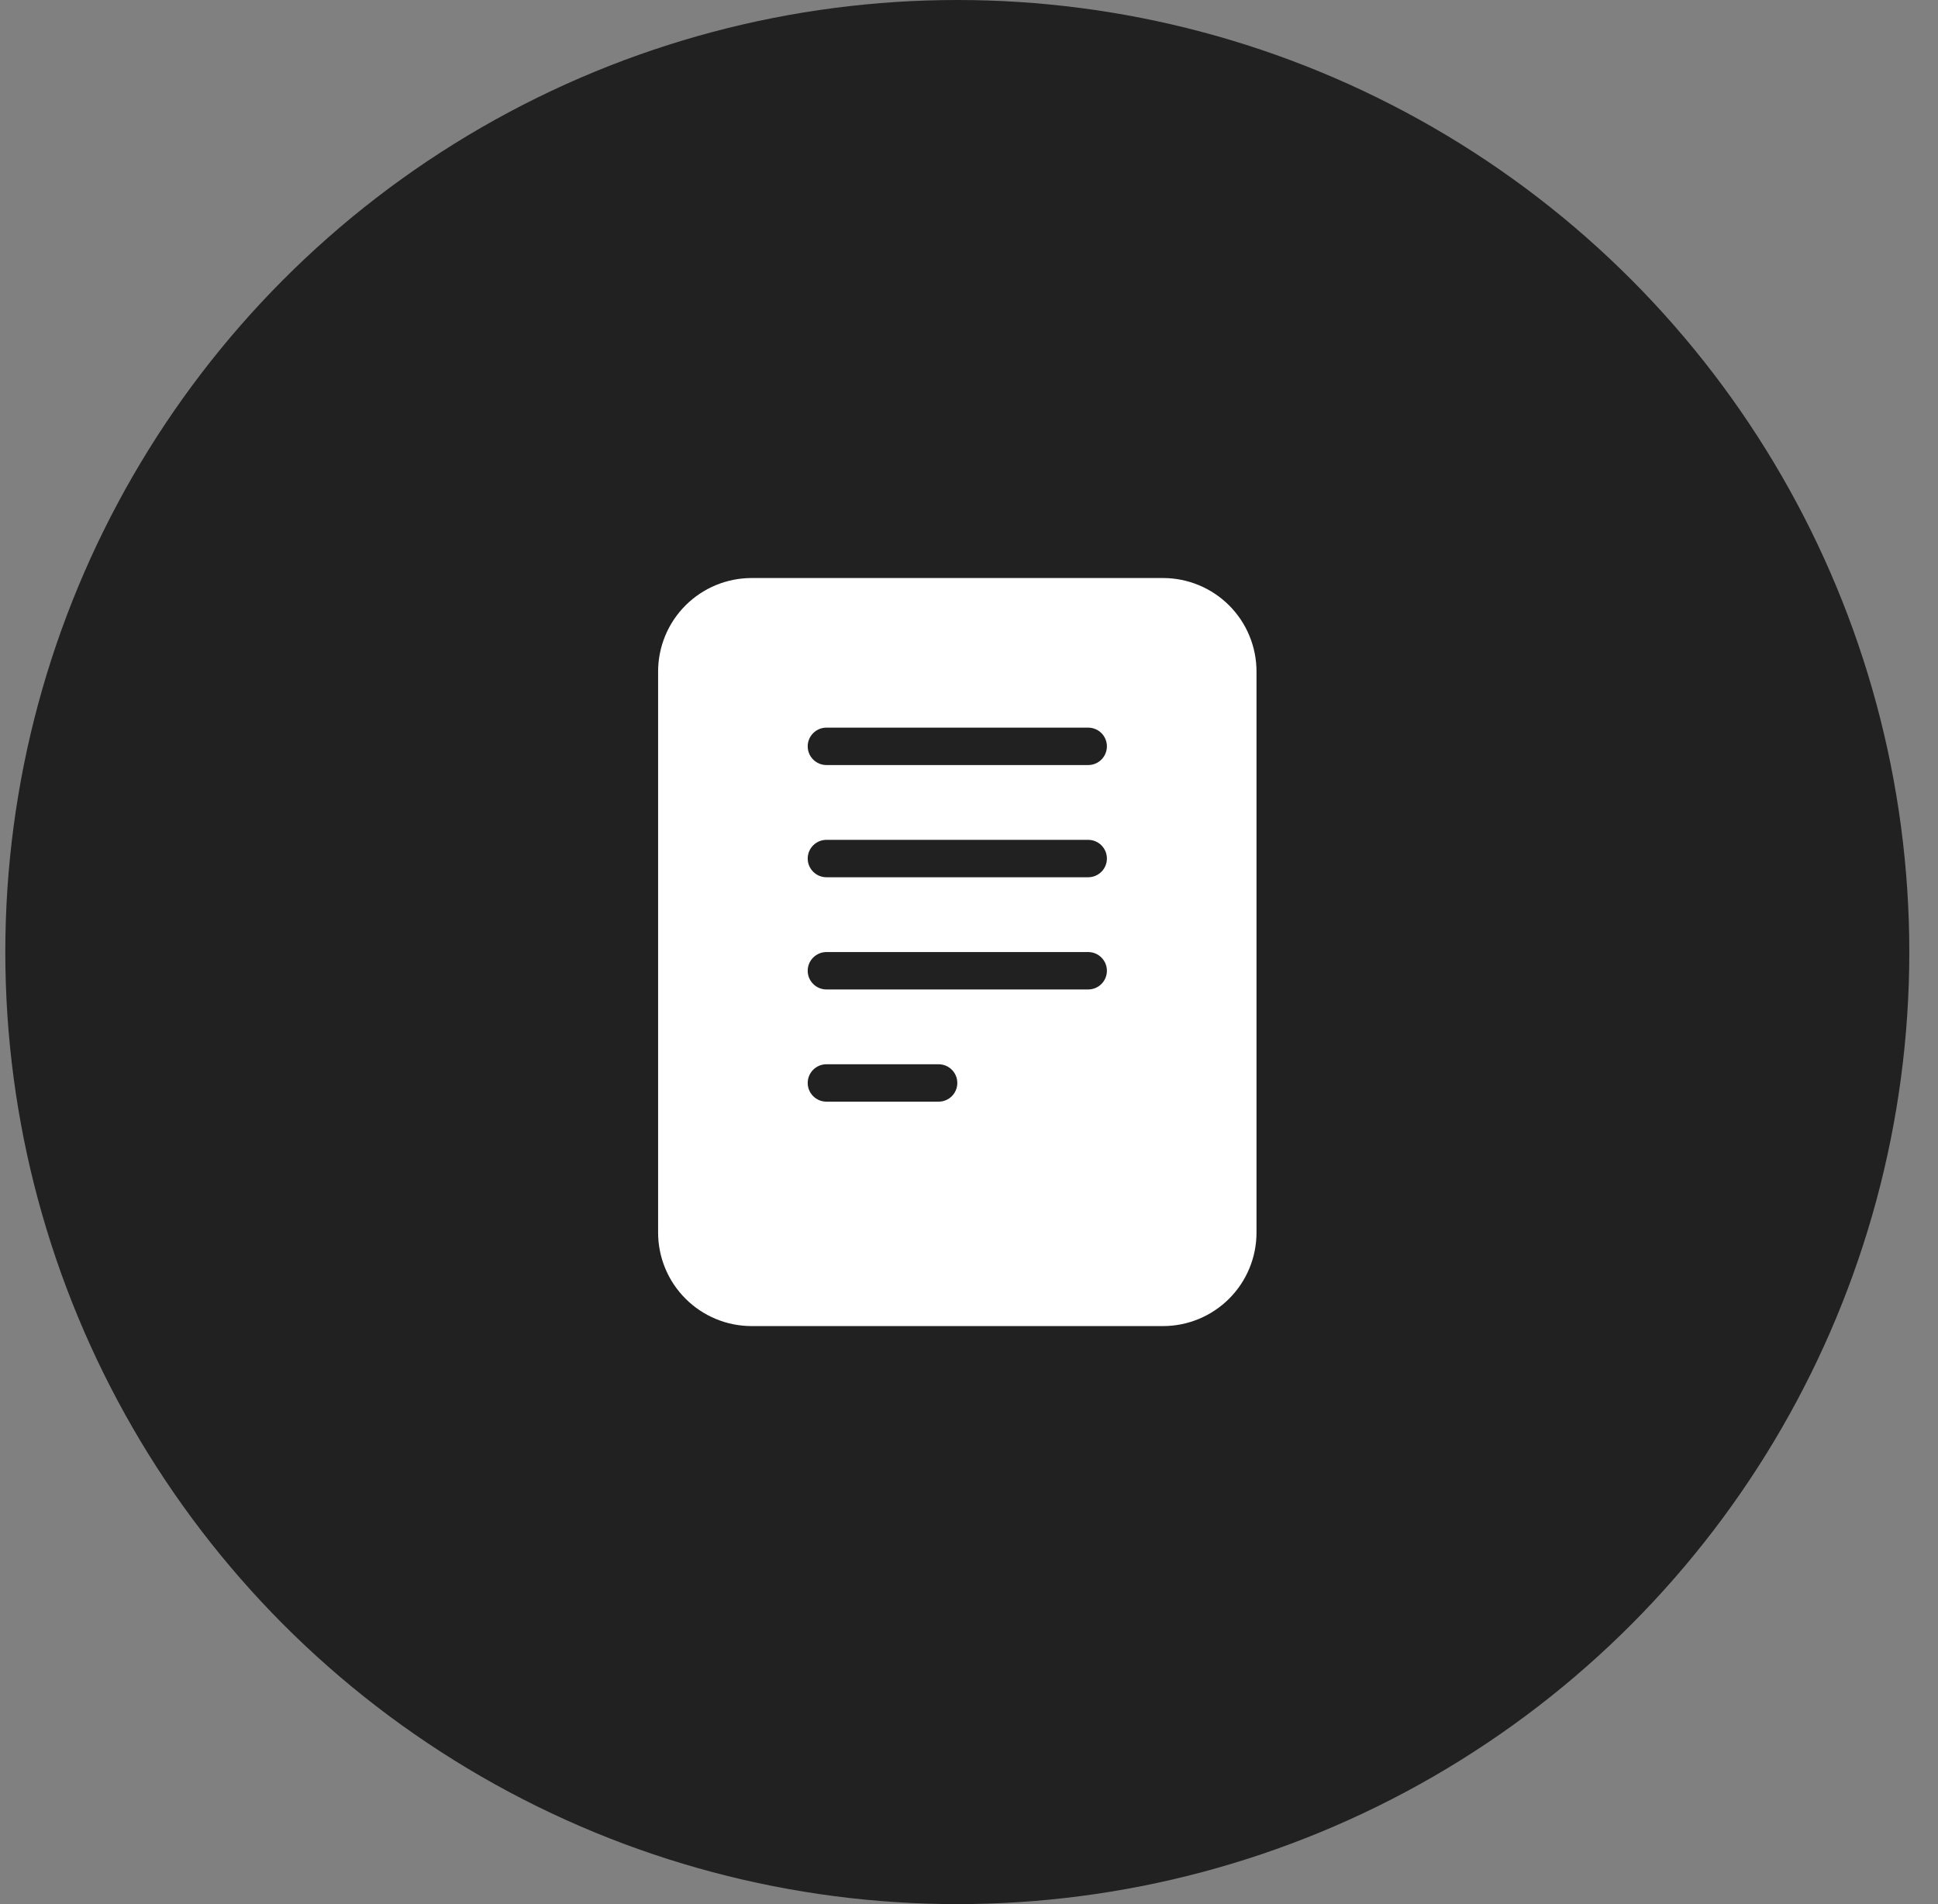 <svg width="57" height="56" viewBox="0 0 57 56" fill="none" xmlns="http://www.w3.org/2000/svg">
<rect x="0" y="0" width="57" height="56" fill="#808080" stroke="none"/>
<circle cx="28.156" cy="28" r="28" fill="#212121"/>
<path d="M34.206 17H22.106C21.377 17 20.678 17.29 20.162 17.805C19.646 18.321 19.356 19.021 19.356 19.75V36.25C19.356 36.979 19.646 37.679 20.162 38.194C20.678 38.71 21.377 39 22.106 39H34.206C34.936 39 35.635 38.71 36.151 38.194C36.667 37.679 36.956 36.979 36.956 36.25V19.75C36.956 19.021 36.667 18.321 36.151 17.805C35.635 17.29 34.936 17 34.206 17ZM27.606 32.4H24.306C24.161 32.4 24.021 32.342 23.918 32.239C23.814 32.136 23.756 31.996 23.756 31.85C23.756 31.704 23.814 31.564 23.918 31.461C24.021 31.358 24.161 31.3 24.306 31.3H27.606C27.752 31.3 27.892 31.358 27.995 31.461C28.099 31.564 28.156 31.704 28.156 31.85C28.156 31.996 28.099 32.136 27.995 32.239C27.892 32.342 27.752 32.4 27.606 32.4ZM32.006 29.1H24.306C24.161 29.1 24.021 29.042 23.918 28.939C23.814 28.836 23.756 28.696 23.756 28.55C23.756 28.404 23.814 28.264 23.918 28.161C24.021 28.058 24.161 28 24.306 28H32.006C32.152 28 32.292 28.058 32.395 28.161C32.498 28.264 32.556 28.404 32.556 28.55C32.556 28.696 32.498 28.836 32.395 28.939C32.292 29.042 32.152 29.1 32.006 29.1ZM32.006 25.8H24.306C24.161 25.8 24.021 25.742 23.918 25.639C23.814 25.536 23.756 25.396 23.756 25.25C23.756 25.104 23.814 24.964 23.918 24.861C24.021 24.758 24.161 24.7 24.306 24.7H32.006C32.152 24.7 32.292 24.758 32.395 24.861C32.498 24.964 32.556 25.104 32.556 25.25C32.556 25.396 32.498 25.536 32.395 25.639C32.292 25.742 32.152 25.8 32.006 25.8ZM32.006 22.5H24.306C24.161 22.5 24.021 22.442 23.918 22.339C23.814 22.236 23.756 22.096 23.756 21.95C23.756 21.804 23.814 21.664 23.918 21.561C24.021 21.458 24.161 21.4 24.306 21.4H32.006C32.152 21.4 32.292 21.458 32.395 21.561C32.498 21.664 32.556 21.804 32.556 21.95C32.556 22.096 32.498 22.236 32.395 22.339C32.292 22.442 32.152 22.5 32.006 22.5Z" fill="white"/>
</svg>
